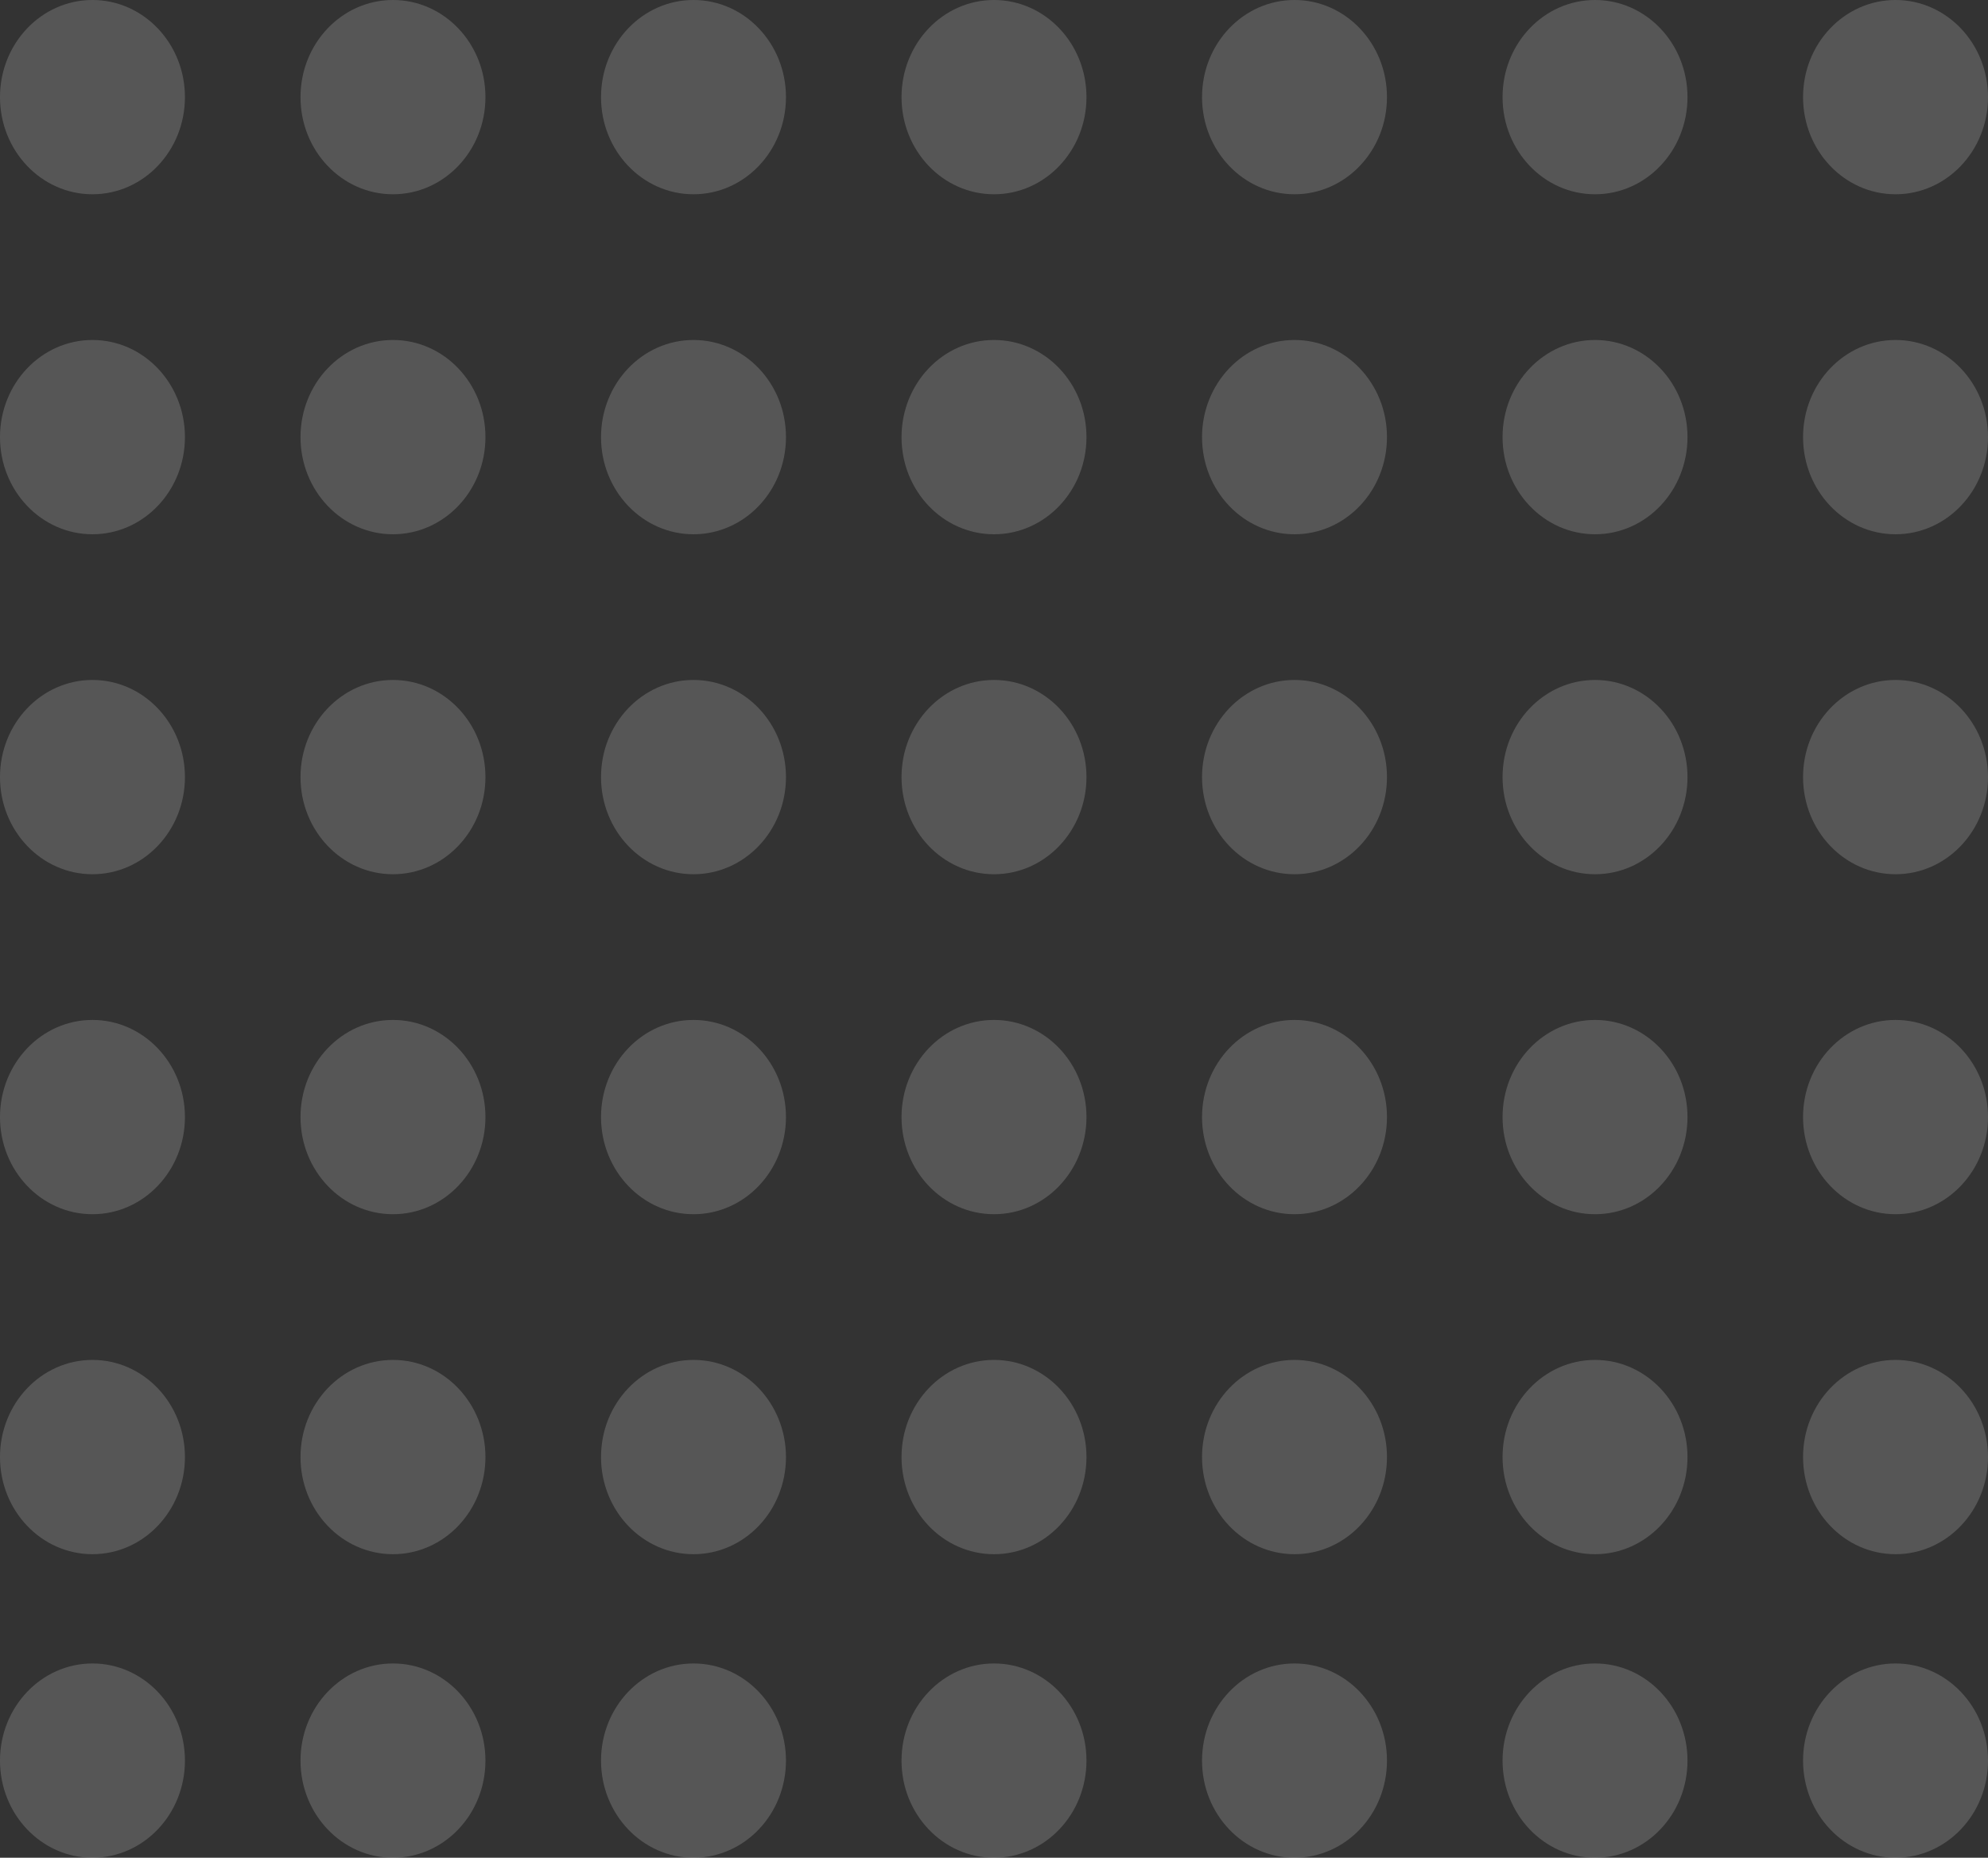 <svg width="199" height="186" viewBox="0 0 199 186" fill="none" xmlns="http://www.w3.org/2000/svg">
<rect x="0" y="0" width="199" height="186" fill="#333333" stroke="none"/>
<ellipse cx="9.256" cy="9.725" rx="9.256" ry="9.725" fill="#ECECEC" fill-opacity="0.19"/>
<ellipse cx="39.337" cy="9.725" rx="9.256" ry="9.725" fill="#ECECEC" fill-opacity="0.19"/>
<ellipse cx="69.419" cy="9.725" rx="9.256" ry="9.725" fill="#ECECEC" fill-opacity="0.19"/>
<ellipse cx="99.5" cy="9.725" rx="9.256" ry="9.725" fill="#ECECEC" fill-opacity="0.19"/>
<ellipse cx="129.581" cy="9.725" rx="9.256" ry="9.725" fill="#ECECEC" fill-opacity="0.19"/>
<ellipse cx="159.663" cy="9.725" rx="9.256" ry="9.725" fill="#ECECEC" fill-opacity="0.19"/>
<ellipse cx="189.744" cy="9.725" rx="9.256" ry="9.725" fill="#ECECEC" fill-opacity="0.19"/>
<ellipse cx="9.256" cy="43.765" rx="9.256" ry="9.725" fill="#ECECEC" fill-opacity="0.19"/>
<ellipse cx="39.337" cy="43.765" rx="9.256" ry="9.725" fill="#ECECEC" fill-opacity="0.19"/>
<ellipse cx="69.419" cy="43.765" rx="9.256" ry="9.725" fill="#ECECEC" fill-opacity="0.19"/>
<ellipse cx="99.5" cy="43.765" rx="9.256" ry="9.725" fill="#ECECEC" fill-opacity="0.19"/>
<ellipse cx="129.581" cy="43.765" rx="9.256" ry="9.725" fill="#ECECEC" fill-opacity="0.19"/>
<ellipse cx="159.663" cy="43.765" rx="9.256" ry="9.725" fill="#ECECEC" fill-opacity="0.19"/>
<ellipse cx="189.744" cy="43.765" rx="9.256" ry="9.725" fill="#ECECEC" fill-opacity="0.19"/>
<ellipse cx="9.256" cy="77.804" rx="9.256" ry="9.725" fill="#ECECEC" fill-opacity="0.19"/>
<ellipse cx="39.337" cy="77.804" rx="9.256" ry="9.725" fill="#ECECEC" fill-opacity="0.19"/>
<ellipse cx="69.419" cy="77.804" rx="9.256" ry="9.725" fill="#ECECEC" fill-opacity="0.19"/>
<ellipse cx="99.5" cy="77.804" rx="9.256" ry="9.725" fill="#ECECEC" fill-opacity="0.19"/>
<ellipse cx="129.581" cy="77.804" rx="9.256" ry="9.725" fill="#ECECEC" fill-opacity="0.19"/>
<ellipse cx="159.663" cy="77.804" rx="9.256" ry="9.725" fill="#ECECEC" fill-opacity="0.19"/>
<ellipse cx="189.744" cy="77.804" rx="9.256" ry="9.725" fill="#ECECEC" fill-opacity="0.19"/>
<ellipse cx="9.256" cy="111.843" rx="9.256" ry="9.725" fill="#ECECEC" fill-opacity="0.19"/>
<ellipse cx="39.337" cy="111.843" rx="9.256" ry="9.725" fill="#ECECEC" fill-opacity="0.19"/>
<ellipse cx="69.419" cy="111.843" rx="9.256" ry="9.725" fill="#ECECEC" fill-opacity="0.19"/>
<ellipse cx="99.5" cy="111.843" rx="9.256" ry="9.725" fill="#ECECEC" fill-opacity="0.19"/>
<ellipse cx="129.581" cy="111.843" rx="9.256" ry="9.725" fill="#ECECEC" fill-opacity="0.19"/>
<ellipse cx="159.663" cy="111.843" rx="9.256" ry="9.725" fill="#ECECEC" fill-opacity="0.19"/>
<ellipse cx="189.744" cy="111.843" rx="9.256" ry="9.725" fill="#ECECEC" fill-opacity="0.19"/>
<ellipse cx="9.256" cy="145.882" rx="9.256" ry="9.725" fill="#ECECEC" fill-opacity="0.19"/>
<ellipse cx="39.337" cy="145.882" rx="9.256" ry="9.725" fill="#ECECEC" fill-opacity="0.19"/>
<ellipse cx="69.419" cy="145.882" rx="9.256" ry="9.725" fill="#ECECEC" fill-opacity="0.19"/>
<ellipse cx="99.5" cy="145.882" rx="9.256" ry="9.725" fill="#ECECEC" fill-opacity="0.19"/>
<ellipse cx="129.581" cy="145.882" rx="9.256" ry="9.725" fill="#ECECEC" fill-opacity="0.19"/>
<ellipse cx="159.663" cy="145.882" rx="9.256" ry="9.725" fill="#ECECEC" fill-opacity="0.19"/>
<ellipse cx="189.744" cy="145.882" rx="9.256" ry="9.725" fill="#ECECEC" fill-opacity="0.19"/>
<ellipse cx="9.256" cy="176.274" rx="9.256" ry="9.725" fill="#ECECEC" fill-opacity="0.19"/>
<ellipse cx="39.337" cy="176.274" rx="9.256" ry="9.725" fill="#ECECEC" fill-opacity="0.19"/>
<ellipse cx="69.419" cy="176.274" rx="9.256" ry="9.725" fill="#ECECEC" fill-opacity="0.19"/>
<ellipse cx="99.5" cy="176.274" rx="9.256" ry="9.725" fill="#ECECEC" fill-opacity="0.19"/>
<ellipse cx="129.581" cy="176.274" rx="9.256" ry="9.725" fill="#ECECEC" fill-opacity="0.19"/>
<ellipse cx="159.663" cy="176.274" rx="9.256" ry="9.725" fill="#ECECEC" fill-opacity="0.19"/>
<ellipse cx="189.744" cy="176.274" rx="9.256" ry="9.725" fill="#ECECEC" fill-opacity="0.19"/>
</svg>
